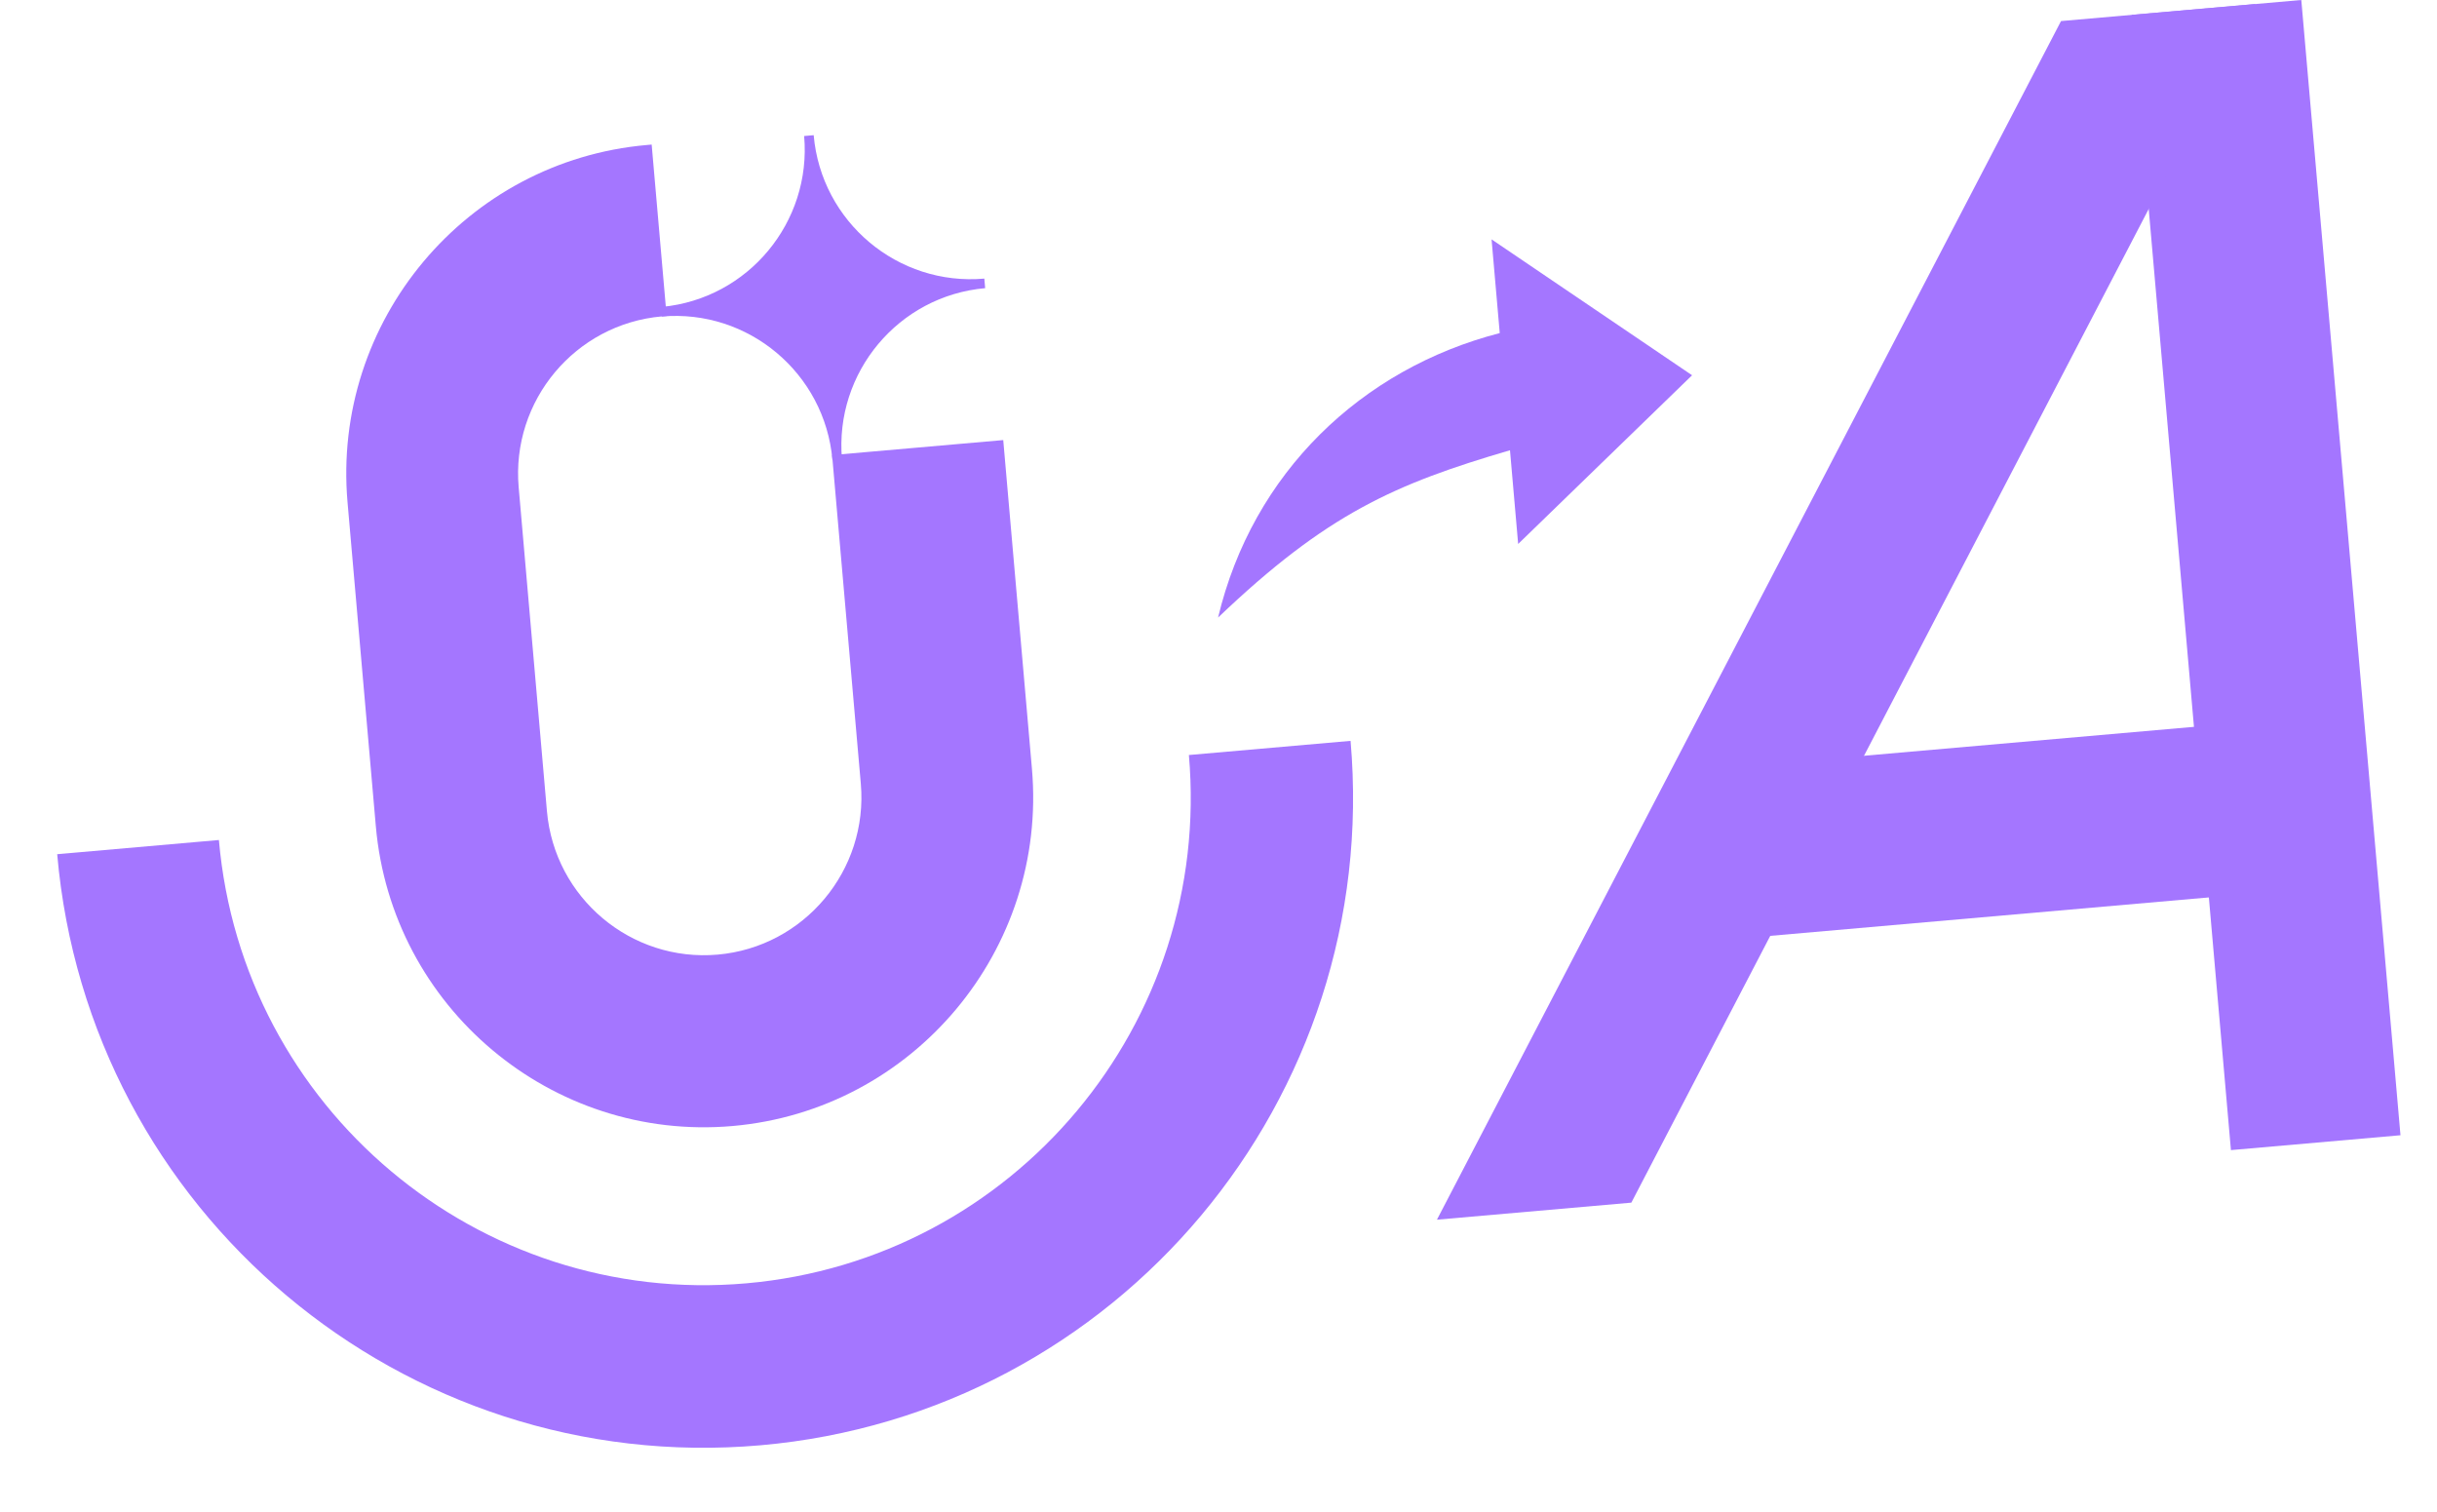 <svg width="79" height="49" viewBox="0 0 79 49" fill="none" xmlns="http://www.w3.org/2000/svg">
<path fill-rule="evenodd" clip-rule="evenodd" d="M48.352 7.759L48.617 10.797C44.132 11.955 40.604 15.328 39.486 20.018C43.015 16.648 45.224 15.687 48.949 14.595L49.214 17.633L54.852 12.164L48.352 7.759Z" fill="#A476FF"/>
<path d="M24.652 46.849C36.229 45.834 44.794 35.61 43.781 24.015L38.54 24.474C39.299 33.171 32.877 40.838 24.193 41.599C15.51 42.36 7.856 35.927 7.096 27.229L1.854 27.689C2.867 39.284 13.075 47.863 24.652 46.849Z" fill="#A476FF"/>
<path d="M26.974 14.751L27.905 25.403C28.15 28.213 26.068 30.698 23.263 30.944C20.457 31.19 17.976 29.105 17.73 26.294L16.814 15.797C16.568 12.987 18.65 10.502 21.456 10.256L21.61 10.243L21.125 4.686L20.97 4.7C15.104 5.214 10.753 10.411 11.266 16.283L12.183 26.78C12.696 32.656 17.885 37.014 23.748 36.5C29.611 35.987 33.965 30.789 33.452 24.917L32.522 14.265L26.974 14.751Z" fill="#A476FF"/>
<path d="M26.377 4.382L26.068 4.409C26.312 7.204 24.251 9.681 21.465 9.947L21.426 9.95L21.439 10.105L21.453 10.26C24.258 10.014 26.739 12.099 26.985 14.909L27.139 14.896L27.294 14.882C27.049 12.072 29.13 9.587 31.936 9.341L31.909 9.031C29.103 9.277 26.622 7.192 26.377 4.382Z" fill="#A476FF"/>
<path d="M74.601 -1.41122e-06L69.105 0.482L72.32 37.281L77.816 36.799L74.601 -1.41122e-06Z" fill="#A476FF"/>
<path d="M56.296 24.86L56.779 30.389L72.716 28.992L72.233 23.463L56.296 24.86Z" fill="#A476FF"/>
<path d="M46.581 39.536L52.883 38.984L73.114 0.13L66.812 0.683L46.581 39.536Z" fill="#A476FF"/>
</svg>
